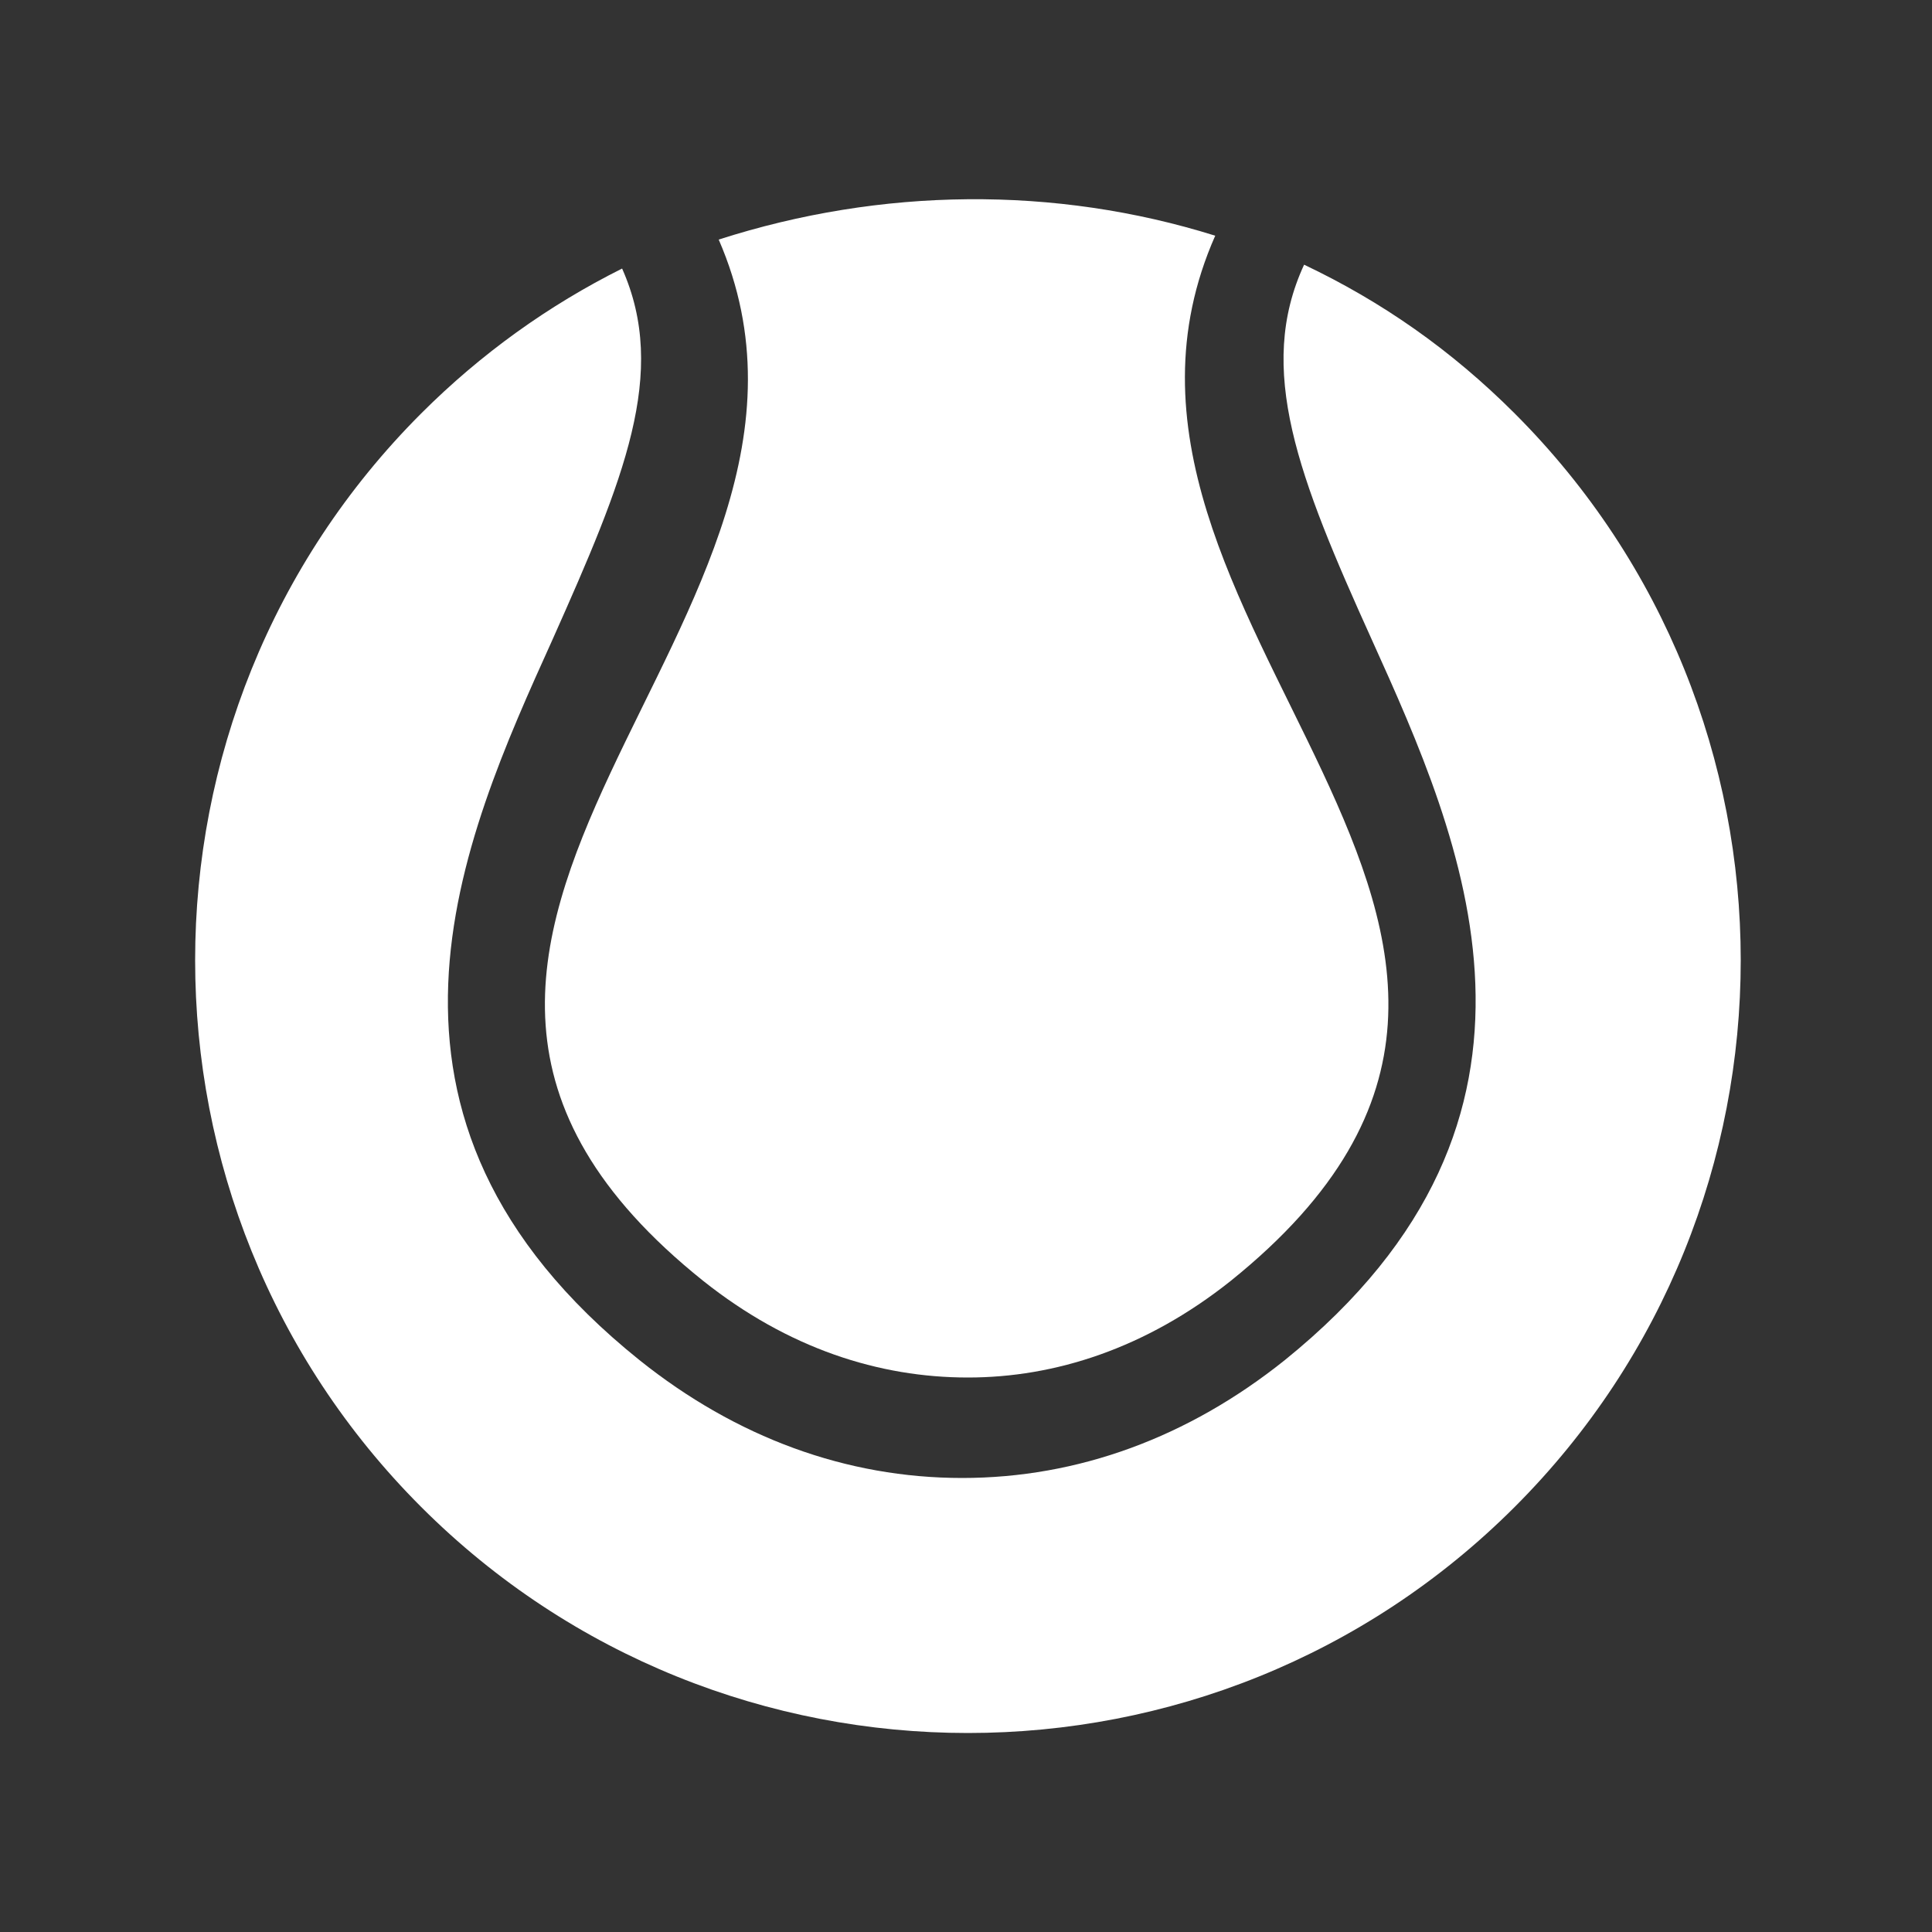 <?xml version="1.0" encoding="utf-8"?>
<!-- Generator: Adobe Illustrator 22.0.1, SVG Export Plug-In . SVG Version: 6.00 Build 0)  -->
<svg version="1.1" id="Capa_1" xmlns="http://www.w3.org/2000/svg" xmlns:xlink="http://www.w3.org/1999/xlink" x="0px" y="0px"
	 viewBox="0 0 100 100" style="enable-background:new 0 0 100 100;" xml:space="preserve">
<rect x="0" y="0" width="100" height="100" fill="#333333" stroke="none"/>
<style type="text/css">
	.st0{fill:#FFFFFF;}
</style>
<g>
	<path class="st0" d="M36.4,66.3c4.4,3.5,9.1,5,13.7,5l0,0l0,0c4.5,0,9.2-1.5,13.6-5c22.5-18.1-9.6-34.2-0.8-54.1
		c-8.3-2.6-17.3-2.5-25.7,0.2C45.8,32.2,13.9,48.3,36.4,66.3L36.4,66.3z"/>
	<path class="st0" d="M78.4,21.4c-3.3-3.3-6.9-5.8-10.9-7.7c-2.5,5.4-0.3,11,3.5,19.4c4.7,10.4,11.1,24.7-4.5,37.3
		c-5,4-10.7,6.1-16.7,6.1s-11.7-2.1-16.7-6.1c-15.7-12.6-9.2-26.9-4.5-37.3c3.7-8.3,6-13.8,3.6-19.2c-3.8,1.9-7.3,4.4-10.4,7.5
		C6.2,37,6.2,62.4,21.8,78s41,15.6,56.6,0C94,62.4,94,37,78.4,21.4L78.4,21.4z"/>
</g>
</svg>
